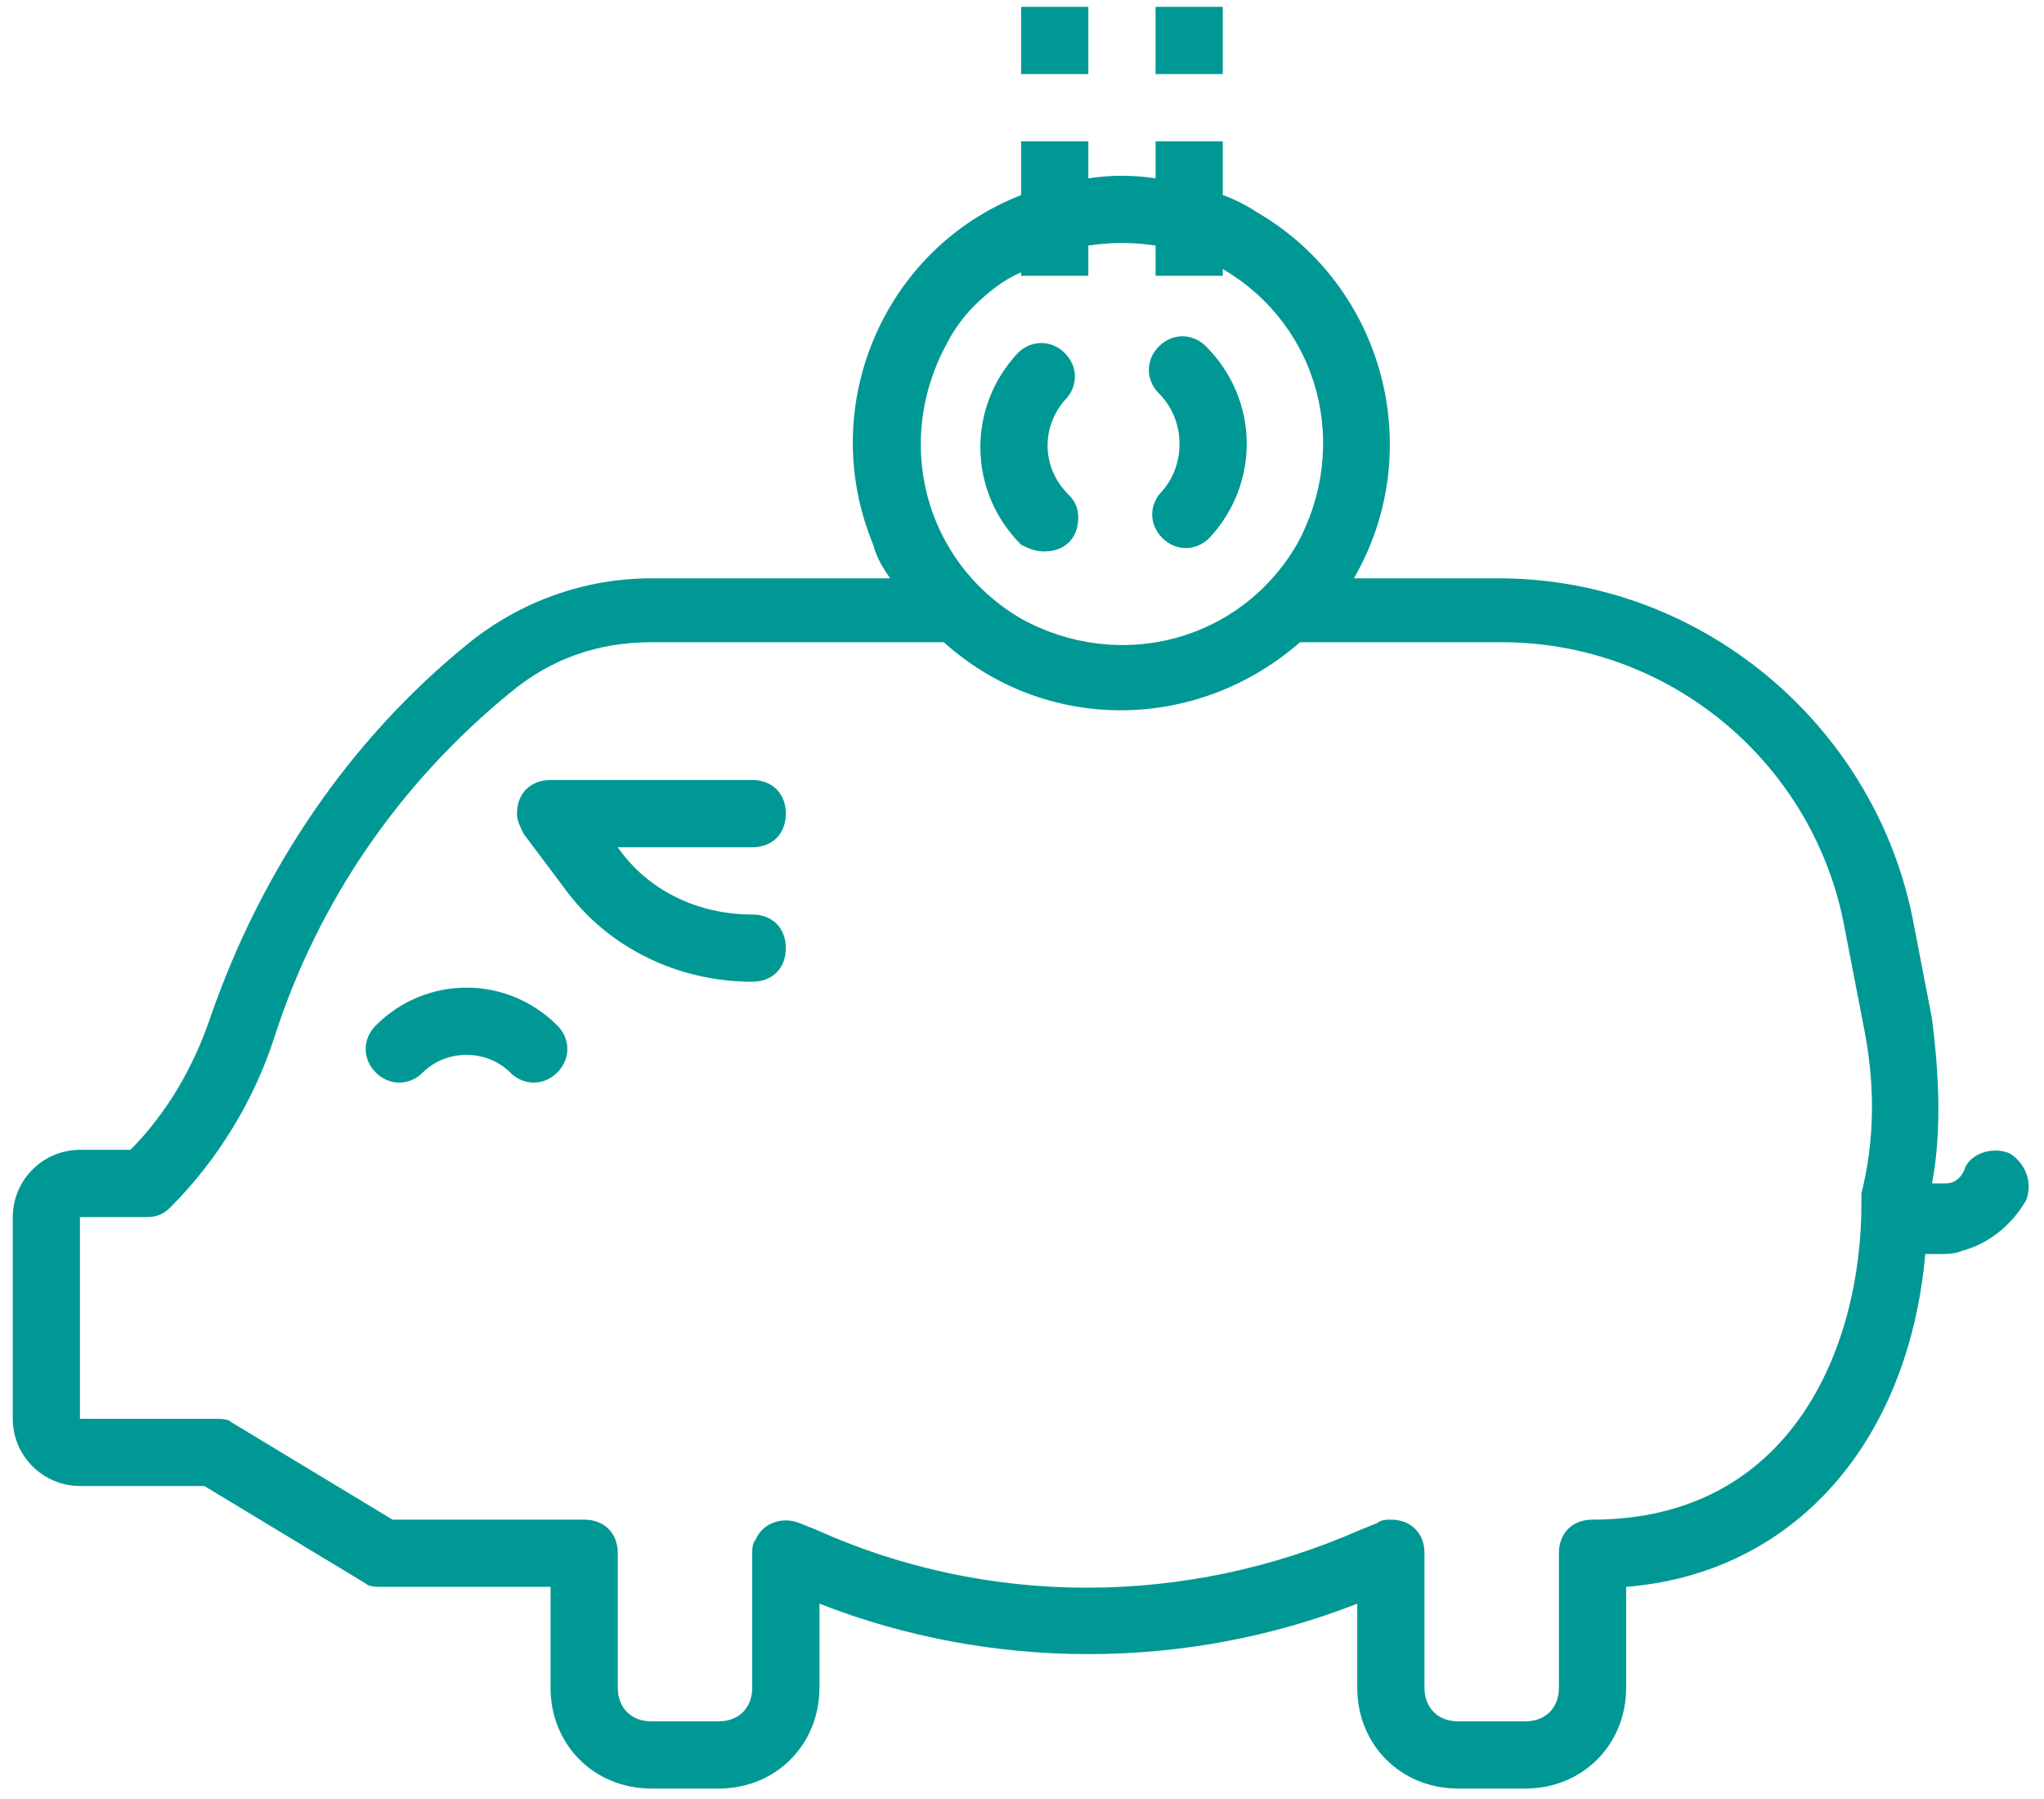 <svg width="75" height="66" viewBox="0 0 75 66" fill="none" xmlns="http://www.w3.org/2000/svg">
<path d="M38.331 20.231C39.071 20.231 39.564 19.737 39.564 18.997C39.564 18.627 39.441 18.381 39.194 18.134C38.208 17.147 38.208 15.667 39.071 14.681C39.564 14.187 39.564 13.447 39.071 12.954C38.578 12.461 37.837 12.461 37.344 12.954C35.494 14.927 35.494 18.011 37.468 19.984C37.714 20.107 37.961 20.231 38.331 20.231Z" fill="#009895"/>
<path d="M42.648 18.011C42.154 18.504 42.154 19.244 42.648 19.737C43.141 20.231 43.881 20.231 44.374 19.737C46.224 17.764 46.224 14.681 44.251 12.707C43.758 12.214 43.018 12.214 42.524 12.707C42.031 13.201 42.031 13.941 42.524 14.434C43.511 15.421 43.511 17.024 42.648 18.011Z" fill="#009895"/>
<path d="M13.788 37.621C13.295 38.114 13.295 38.854 13.788 39.347C14.281 39.841 15.021 39.841 15.515 39.347C16.378 38.484 17.858 38.484 18.721 39.347C19.215 39.841 19.955 39.841 20.448 39.347C20.941 38.854 20.941 38.114 20.448 37.621C18.598 35.771 15.638 35.771 13.788 37.621Z" fill="#009895"/>
<path d="M73.728 42.307C73.111 42.061 72.371 42.307 72.124 42.801C72.001 43.171 71.754 43.417 71.384 43.417C71.261 43.417 71.014 43.417 70.891 43.417C71.261 41.444 71.138 39.347 70.891 37.374L70.151 33.551C68.671 26.521 62.381 21.217 54.981 21.217H49.678C52.391 16.531 50.788 10.487 46.101 7.774C45.731 7.527 45.238 7.281 44.868 7.157V5.184H42.401V6.541C41.538 6.417 40.798 6.417 39.934 6.541V5.184H37.468V7.157C32.411 9.131 29.944 14.927 32.041 19.984C32.164 20.477 32.411 20.847 32.658 21.217H23.901C21.434 21.217 19.091 22.081 17.241 23.561C12.801 27.137 9.594 31.947 7.744 37.251C7.128 39.101 6.141 40.827 4.784 42.184H2.934C1.578 42.184 0.468 43.294 0.468 44.651V52.051C0.468 53.407 1.578 54.517 2.934 54.517H7.498L13.418 58.094C13.541 58.217 13.788 58.217 14.034 58.217H20.201V61.917C20.201 64.014 21.804 65.617 23.901 65.617H26.368C28.464 65.617 30.068 64.014 30.068 61.917V58.834C36.358 61.301 43.511 61.301 49.801 58.834V61.917C49.801 64.014 51.404 65.617 53.501 65.617H55.968C58.064 65.617 59.668 64.014 59.668 61.917V58.217C65.834 57.724 70.028 52.914 70.644 46.007C70.768 46.007 70.891 46.007 71.138 46.007C71.384 46.007 71.754 46.007 72.001 45.884C72.988 45.637 73.851 44.897 74.344 44.034C74.591 43.417 74.344 42.677 73.728 42.307C73.851 42.307 73.728 42.307 73.728 42.307ZM35.741 11.227C36.234 10.734 36.851 10.241 37.468 9.994V10.117H39.934V9.007C40.798 8.884 41.538 8.884 42.401 9.007V10.117H44.868V9.871C48.444 11.967 49.554 16.407 47.581 19.984C45.484 23.561 41.044 24.671 37.468 22.697C33.891 20.601 32.781 16.161 34.754 12.584C35.001 12.091 35.371 11.597 35.741 11.227ZM68.301 44.157C68.301 49.461 65.711 55.751 58.434 55.751C57.694 55.751 57.201 56.244 57.201 56.984V61.917C57.201 62.657 56.708 63.151 55.968 63.151H53.501C52.761 63.151 52.268 62.657 52.268 61.917V56.984C52.268 56.244 51.774 55.751 51.034 55.751C50.911 55.751 50.664 55.751 50.541 55.874L49.924 56.121C43.511 58.957 36.234 58.957 29.944 56.121L29.328 55.874C28.711 55.627 27.971 55.874 27.724 56.491C27.601 56.614 27.601 56.861 27.601 56.984V61.917C27.601 62.657 27.108 63.151 26.368 63.151H23.901C23.161 63.151 22.668 62.657 22.668 61.917V56.984C22.668 56.244 22.174 55.751 21.434 55.751H14.404L8.484 52.174C8.361 52.051 8.114 52.051 7.868 52.051H2.934V44.651H5.401C5.771 44.651 6.018 44.527 6.264 44.281C7.991 42.554 9.348 40.334 10.088 37.991C11.691 33.057 14.651 28.741 18.721 25.411C20.201 24.177 21.928 23.561 23.901 23.561H34.631C38.331 26.891 43.881 26.891 47.704 23.561H55.104C61.271 23.561 66.574 28.001 67.684 34.044L68.424 37.867C68.794 39.841 68.794 41.814 68.301 43.787C68.301 44.034 68.301 44.034 68.301 44.157Z" fill="#009895"/>
<path d="M28.834 29.851C28.834 29.111 28.341 28.617 27.601 28.617H20.201C19.461 28.617 18.968 29.111 18.968 29.851C18.968 30.097 19.091 30.344 19.214 30.591L20.694 32.564C22.298 34.784 24.888 36.017 27.601 36.017C28.341 36.017 28.834 35.524 28.834 34.784C28.834 34.044 28.341 33.551 27.601 33.551C25.628 33.551 23.778 32.687 22.668 31.084H27.601C28.341 31.084 28.834 30.591 28.834 29.851Z" fill="#009895"/>
<path d="M39.934 0.251H37.468V2.717H39.934V0.251Z" fill="#009895"/>
<path d="M44.867 0.251H42.401V2.717H44.867V0.251Z" fill="#009895"/>
</svg>
